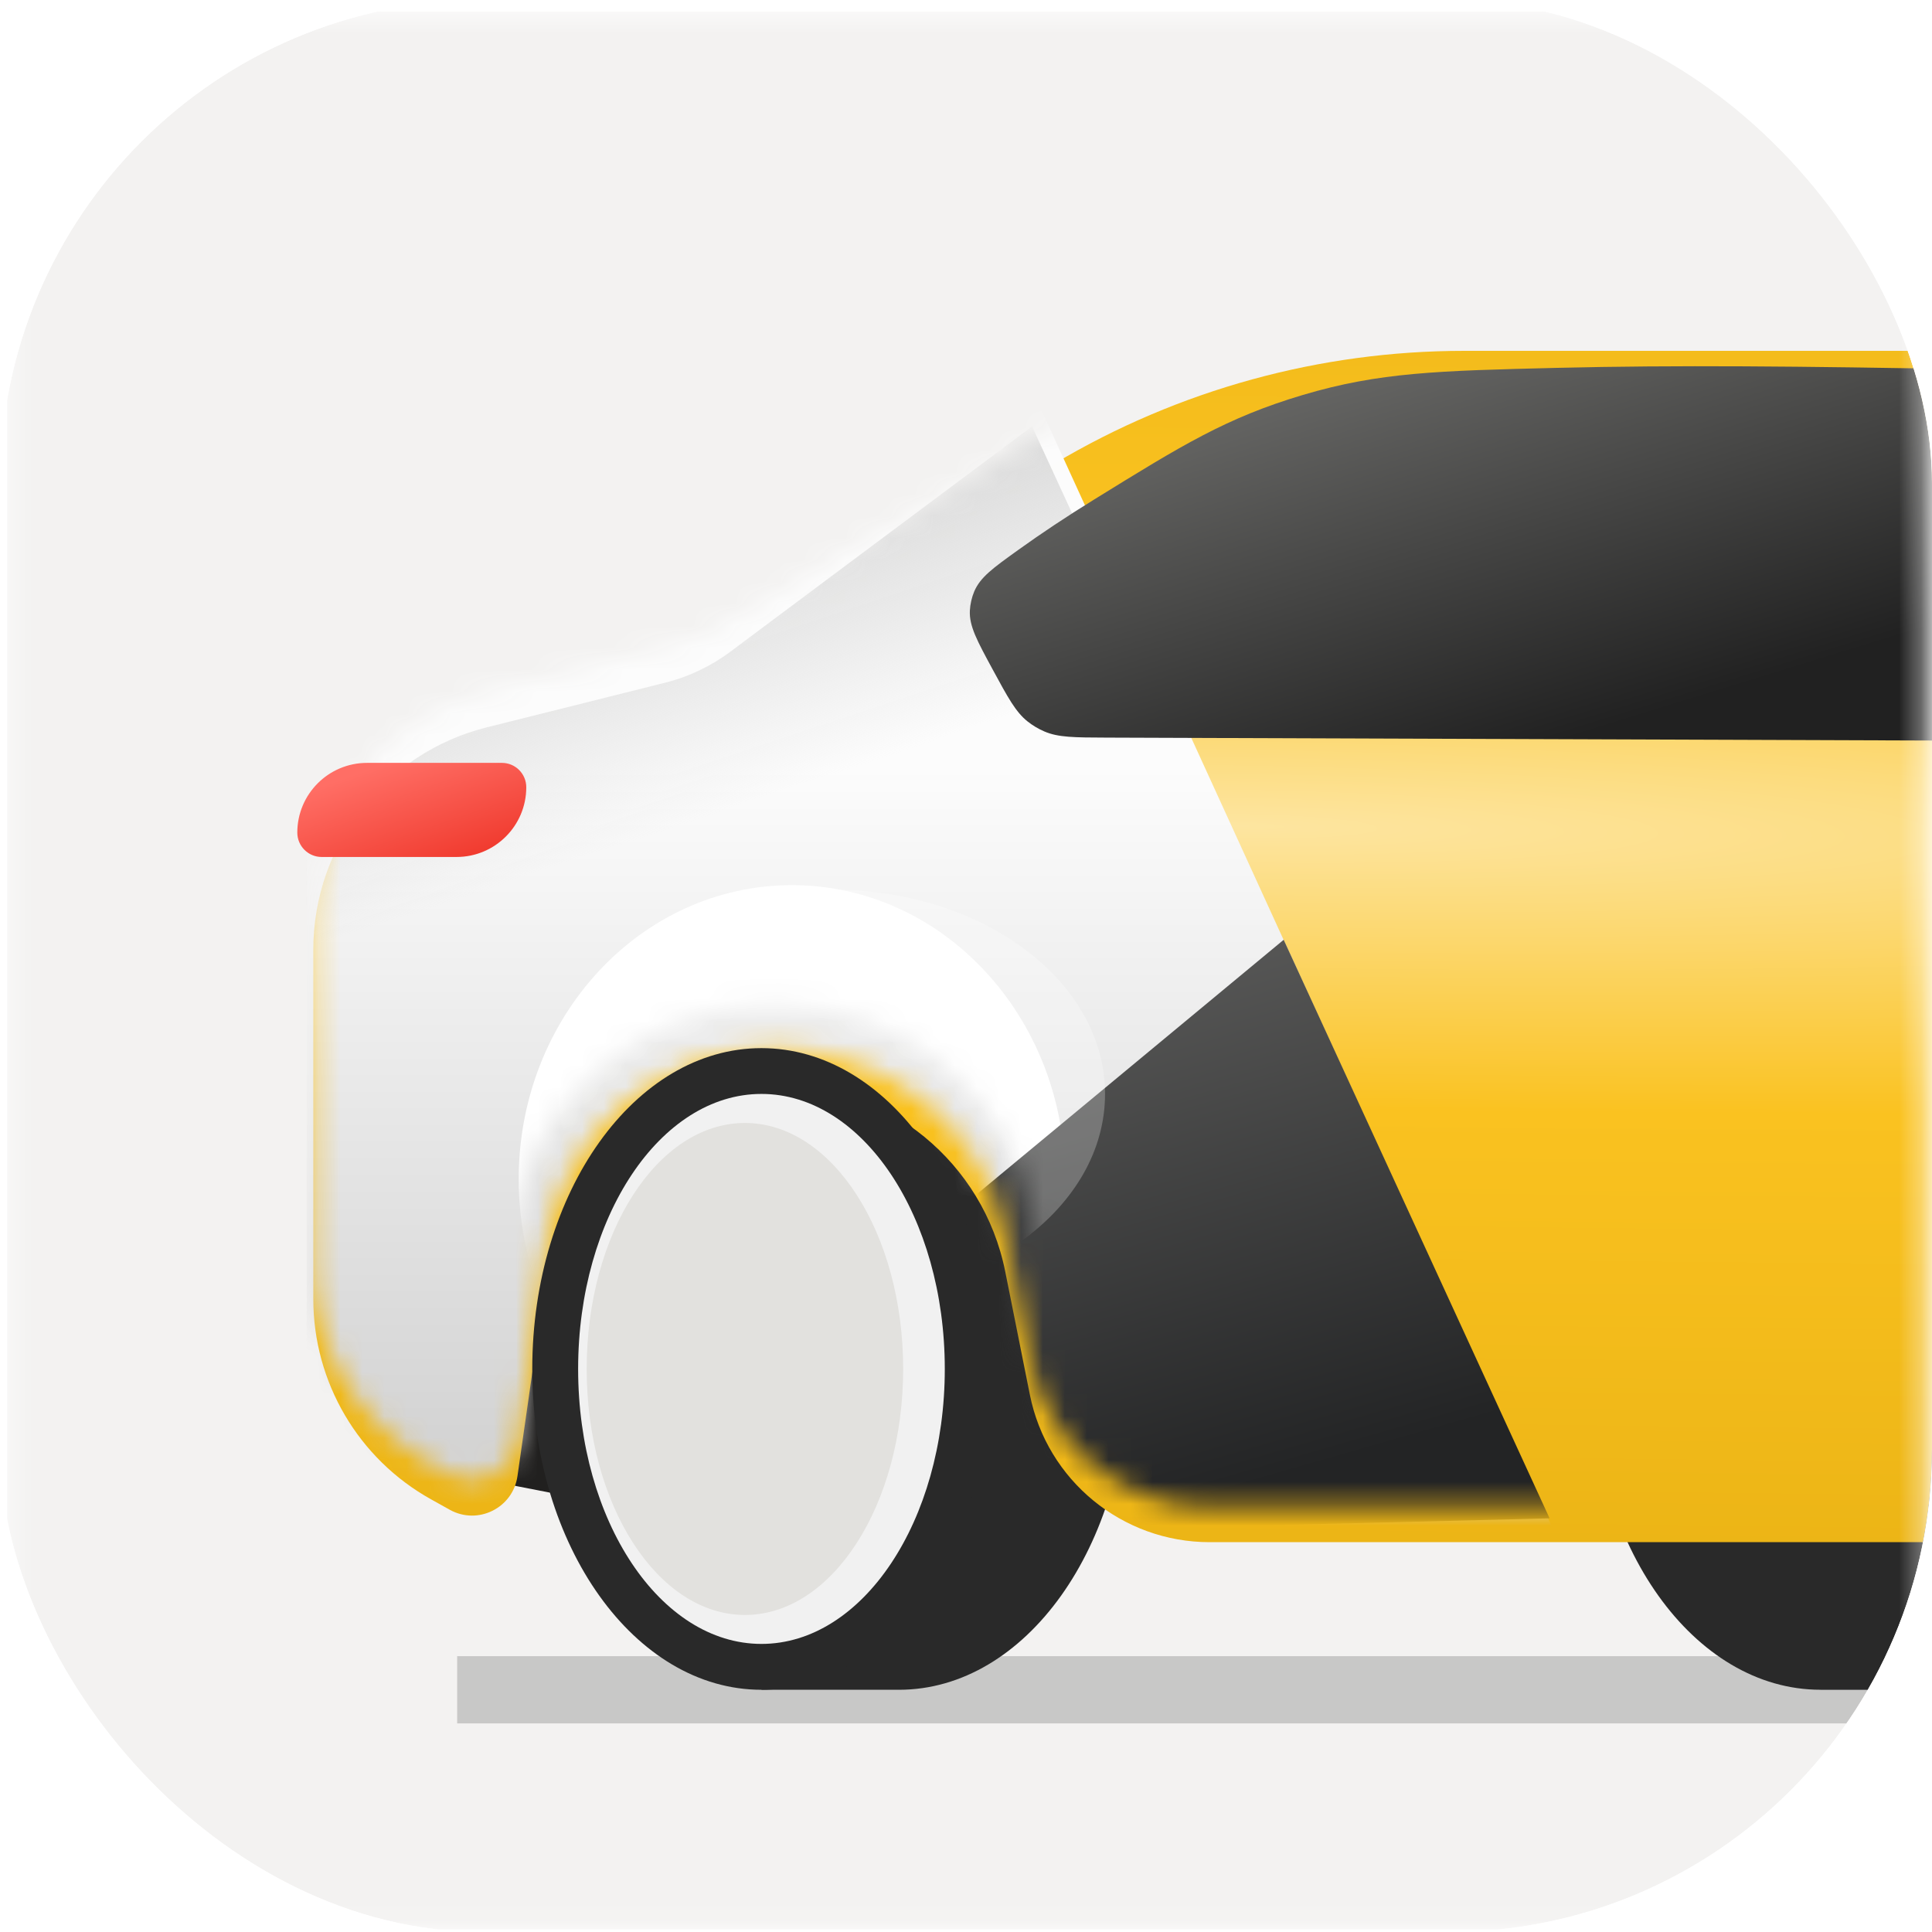<svg width="88" height="88" viewBox="0 0 88 88" fill="none" xmlns="http://www.w3.org/2000/svg">
<g clip-path="url(#clip0_5363_22906)">
<rect width="88" height="88" rx="22" fill="white"/>
<mask id="mask0_5363_22906" style="mask-type:luminance" maskUnits="userSpaceOnUse" x="0" y="0" width="88" height="88">
<path d="M87.679 0.526H0.321V87.883H87.679V0.526Z" fill="white"/>
</mask>
<g mask="url(#mask0_5363_22906)">
<path d="M87.679 0.526H0.321V87.883H87.679V0.526Z" fill="#F3F2F1"/>
<path opacity="0.2" d="M20.823 76.967H126.83" stroke="#21201F" stroke-width="3.062"/>
<path d="M22.017 47.741H91.049V68.617H56.533H28.272L21.219 67.24L22.017 47.741Z" fill="#21201F"/>
<path fill-rule="evenodd" clip-rule="evenodd" d="M82.92 76.966C77.155 76.966 72.482 70.423 72.482 62.353C72.482 54.282 77.155 47.739 82.92 47.739C82.975 47.739 83.03 47.74 83.085 47.741H89.183C94.948 47.741 99.621 54.284 99.621 62.355C99.621 70.425 94.948 76.968 89.183 76.968H82.92V76.966Z" fill="#292929"/>
<path d="M40.946 76.967C46.711 76.967 51.385 70.425 51.385 62.354C51.385 54.283 46.711 47.741 40.946 47.741H34.684V76.967H40.946Z" fill="#292929"/>
<g filter="url(#filter0_i_5363_22906)">
<path d="M101.487 47.743V60.268C101.487 64.88 97.748 68.619 93.136 68.619H55.098C51.118 68.619 47.691 65.809 46.91 61.906L45.788 56.296C44.794 51.323 40.427 47.743 35.355 47.743C30.061 47.743 25.573 51.634 24.822 56.873L23.569 65.615C23.361 67.064 21.766 67.855 20.487 67.143L19.633 66.667C16.323 64.825 14.271 61.335 14.271 57.547V41.631C14.271 36.843 17.53 32.668 22.175 31.506L30.734 29.363C31.522 29.166 32.276 28.855 32.973 28.44L48.059 19.473C53.693 16.124 60.127 14.356 66.681 14.356H101.487V47.743Z" fill="url(#paint0_radial_5363_22906)"/>
</g>
<mask id="mask1_5363_22906" style="mask-type:alpha" maskUnits="userSpaceOnUse" x="14" y="14" width="88" height="55">
<path d="M101.487 47.743V60.268C101.487 64.88 97.748 68.619 93.136 68.619H55.098C51.118 68.619 47.691 65.809 46.91 61.906L45.788 56.296C44.794 51.323 40.427 47.743 35.355 47.743C30.061 47.743 25.573 51.634 24.822 56.873L23.569 65.615C23.361 67.064 21.766 67.855 20.487 67.143L19.633 66.667C16.323 64.825 14.271 61.335 14.271 57.547V41.631C14.271 36.843 17.53 32.668 22.175 31.506L30.734 29.363C31.522 29.166 32.276 28.855 32.973 28.44L48.059 19.473C53.693 16.124 60.127 14.356 66.681 14.356H101.487V47.743Z" fill="url(#paint1_radial_5363_22906)"/>
</mask>
<g mask="url(#mask1_5363_22906)">
<path d="M71.029 70.288L45.299 14.006L13.971 14.007V70.288H71.029Z" fill="url(#paint2_linear_5363_22906)"/>
<mask id="mask2_5363_22906" style="mask-type:alpha" maskUnits="userSpaceOnUse" x="14" y="13" width="88" height="56">
<path d="M101.487 47.742V60.267C101.487 64.879 97.748 68.618 93.136 68.618H56.451C52.415 68.618 48.957 65.731 48.235 61.761L47.107 55.556C46.064 49.822 41.071 45.654 35.243 45.654C29.185 45.654 24.068 50.148 23.285 56.155L22.093 65.305C21.894 66.831 20.163 67.617 18.883 66.762C16.002 64.838 14.271 61.601 14.271 58.136V41.63C14.271 36.842 17.53 32.667 22.175 31.505L30.644 29.385C31.49 29.173 32.298 28.829 33.039 28.367L47.807 19.144C53.597 15.529 60.286 13.612 67.112 13.612H101.487V47.742Z" fill="white"/>
</mask>
<g mask="url(#mask2_5363_22906)">
<g filter="url(#filter1_f_5363_22906)">
<path d="M36.07 67.096C42.943 67.096 48.514 61.102 48.514 53.707C48.514 46.312 42.943 40.317 36.07 40.317C29.197 40.317 23.626 46.312 23.626 53.707C23.626 61.102 29.197 67.096 36.07 67.096Z" fill="white"/>
</g>
</g>
<path d="M70.583 69.159L58.47 42.806L25.324 70.285L70.583 69.159Z" fill="url(#paint3_linear_5363_22906)"/>
<g opacity="0.5">
<mask id="mask3_5363_22906" style="mask-type:alpha" maskUnits="userSpaceOnUse" x="14" y="13" width="88" height="56">
<g opacity="0.5">
<path d="M101.487 47.742V60.267C101.487 64.879 97.748 68.618 93.136 68.618H56.451C52.415 68.618 48.957 65.731 48.235 61.761L47.107 55.556C46.064 49.822 41.071 45.654 35.243 45.654C29.185 45.654 24.068 50.148 23.285 56.155L22.093 65.305C21.894 66.831 20.163 67.617 18.883 66.762C16.002 64.838 14.271 61.601 14.271 58.136V41.63C14.271 36.842 17.53 32.667 22.175 31.505L30.644 29.385C31.49 29.173 32.298 28.829 33.039 28.367L47.807 19.144C53.597 15.529 60.286 13.612 67.112 13.612H101.487V47.742Z" fill="white"/>
</g>
</mask>
<g mask="url(#mask3_5363_22906)">
<g filter="url(#filter2_f_5363_22906)">
<path d="M37.889 59.135C44.762 59.135 50.333 54.968 50.333 49.828C50.333 44.688 44.762 40.52 37.889 40.52C31.017 40.52 25.445 44.688 25.445 49.828C25.445 54.968 31.017 59.135 37.889 59.135Z" fill="white"/>
</g>
</g>
</g>
<g filter="url(#filter3_i_5363_22906)">
<path d="M47.034 61.718L45.6 53.594C44.719 48.609 40.388 44.976 35.326 44.976C30.071 44.976 25.636 48.885 24.976 54.098L23.526 65.553C23.34 67.019 21.731 67.834 20.44 67.114L19.633 66.665C16.323 64.823 14.271 61.333 14.271 57.545V41.629C14.271 36.841 17.53 32.666 22.175 31.504L30.295 29.471C31.369 29.202 32.378 28.723 33.264 28.061L47.008 17.795L70.426 68.615L55.258 68.617C51.206 68.617 47.739 65.708 47.034 61.718Z" fill="url(#paint4_linear_5363_22906)"/>
</g>
</g>
<path d="M23.971 35.858C23.971 35.245 23.475 34.748 22.862 34.748H16.718C14.964 34.748 13.542 36.17 13.542 37.924C13.542 38.537 14.039 39.034 14.651 39.034H20.795C22.549 39.034 23.971 37.612 23.971 35.858Z" fill="url(#paint5_linear_5363_22906)"/>
<path d="M34.682 76.967C40.447 76.967 45.12 70.425 45.12 62.354C45.12 54.283 40.447 47.741 34.682 47.741C28.917 47.741 24.244 54.283 24.244 62.354C24.244 70.425 28.917 76.967 34.682 76.967Z" fill="#292929"/>
<path d="M34.683 74.878C39.295 74.878 43.034 69.27 43.034 62.353C43.034 55.435 39.295 49.827 34.683 49.827C30.072 49.827 26.333 55.435 26.333 62.353C26.333 69.27 30.072 74.878 34.683 74.878Z" fill="#F1F1F1"/>
<path d="M33.93 73.559C37.911 73.559 41.138 68.542 41.138 62.354C41.138 56.166 37.911 51.15 33.93 51.15C29.95 51.15 26.723 56.166 26.723 62.354C26.723 68.542 29.95 73.559 33.93 73.559Z" fill="#E2E1DE"/>
<path d="M46.372 25.054C47.431 24.293 48.554 23.546 49.815 22.766C53.846 20.273 55.862 19.026 59.346 17.989C62.83 16.953 65.521 16.887 70.901 16.756C76.311 16.624 81.983 16.679 89.894 16.825V33.737L50.398 33.597C48.933 33.592 48.2 33.59 47.567 33.316C47.294 33.199 47.039 33.046 46.806 32.862C46.266 32.433 45.917 31.789 45.219 30.501C44.501 29.177 44.142 28.515 44.176 27.81C44.19 27.523 44.264 27.201 44.376 26.938C44.654 26.288 45.226 25.877 46.372 25.054Z" fill="url(#paint6_linear_5363_22906)"/>
</g>
</g>
<defs>
<filter id="filter0_i_5363_22906" x="14.271" y="14.356" width="87.215" height="55.887" filterUnits="userSpaceOnUse" color-interpolation-filters="sRGB">
<feFlood flood-opacity="0" result="BackgroundImageFix"/>
<feBlend mode="normal" in="SourceGraphic" in2="BackgroundImageFix" result="shape"/>
<feColorMatrix in="SourceAlpha" type="matrix" values="0 0 0 0 0 0 0 0 0 0 0 0 0 0 0 0 0 0 127 0" result="hardAlpha"/>
<feOffset dy="1.625"/>
<feGaussianBlur stdDeviation="1.625"/>
<feComposite in2="hardAlpha" operator="arithmetic" k2="-1" k3="1"/>
<feColorMatrix type="matrix" values="0 0 0 0 0 0 0 0 0 0 0 0 0 0 0 0 0 0 0.02 0"/>
<feBlend mode="normal" in2="shape" result="effect1_innerShadow_5363_22906"/>
</filter>
<filter id="filter1_f_5363_22906" x="10.626" y="27.317" width="50.888" height="52.779" filterUnits="userSpaceOnUse" color-interpolation-filters="sRGB">
<feFlood flood-opacity="0" result="BackgroundImageFix"/>
<feBlend mode="normal" in="SourceGraphic" in2="BackgroundImageFix" result="shape"/>
<feGaussianBlur stdDeviation="6.5" result="effect1_foregroundBlur_5363_22906"/>
</filter>
<filter id="filter2_f_5363_22906" x="12.445" y="27.52" width="50.888" height="44.614" filterUnits="userSpaceOnUse" color-interpolation-filters="sRGB">
<feFlood flood-opacity="0" result="BackgroundImageFix"/>
<feBlend mode="normal" in="SourceGraphic" in2="BackgroundImageFix" result="shape"/>
<feGaussianBlur stdDeviation="6.5" result="effect1_foregroundBlur_5363_22906"/>
</filter>
<filter id="filter3_i_5363_22906" x="14.271" y="17.795" width="56.154" height="52.447" filterUnits="userSpaceOnUse" color-interpolation-filters="sRGB">
<feFlood flood-opacity="0" result="BackgroundImageFix"/>
<feBlend mode="normal" in="SourceGraphic" in2="BackgroundImageFix" result="shape"/>
<feColorMatrix in="SourceAlpha" type="matrix" values="0 0 0 0 0 0 0 0 0 0 0 0 0 0 0 0 0 0 127 0" result="hardAlpha"/>
<feOffset dy="1.625"/>
<feGaussianBlur stdDeviation="1.625"/>
<feComposite in2="hardAlpha" operator="arithmetic" k2="-1" k3="1"/>
<feColorMatrix type="matrix" values="0 0 0 0 0 0 0 0 0 0 0 0 0 0 0 0 0 0 0.02 0"/>
<feBlend mode="normal" in2="shape" result="effect1_innerShadow_5363_22906"/>
</filter>
<radialGradient id="paint0_radial_5363_22906" cx="0" cy="0" r="1" gradientUnits="userSpaceOnUse" gradientTransform="translate(57.029 36.008) rotate(-88.78) scale(39.942 512.069)">
<stop stop-color="#FDE5A0"/>
<stop offset="0.323" stop-color="#FAC220"/>
<stop offset="1" stop-color="#E7B012"/>
</radialGradient>
<radialGradient id="paint1_radial_5363_22906" cx="0" cy="0" r="1" gradientUnits="userSpaceOnUse" gradientTransform="translate(52.194 34.134) rotate(-80.118) scale(33.127 424.702)">
<stop stop-color="#FDE5A0"/>
<stop offset="0.323" stop-color="#FAC220"/>
<stop offset="1" stop-color="#E7B012"/>
</radialGradient>
<linearGradient id="paint2_linear_5363_22906" x1="39.062" y1="14.006" x2="39.062" y2="70.288" gradientUnits="userSpaceOnUse">
<stop offset="0.372" stop-color="#FCFCFC"/>
<stop offset="0.911" stop-color="#D4D4D4"/>
</linearGradient>
<linearGradient id="paint3_linear_5363_22906" x1="39.062" y1="14.006" x2="55.463" y2="71.198" gradientUnits="userSpaceOnUse">
<stop offset="0.507" stop-color="#5C5C5B"/>
<stop offset="0.95" stop-color="#232425"/>
</linearGradient>
<linearGradient id="paint4_linear_5363_22906" x1="32.494" y1="40.084" x2="25.562" y2="19.212" gradientUnits="userSpaceOnUse">
<stop offset="0.199" stop-color="#D5D5D5" stop-opacity="0"/>
<stop offset="0.829" stop-color="#D5D5D5"/>
</linearGradient>
<linearGradient id="paint5_linear_5363_22906" x1="19.191" y1="40.104" x2="17.37" y2="34.861" gradientUnits="userSpaceOnUse">
<stop stop-color="#F0382C"/>
<stop offset="0.362" stop-color="#F54C41"/>
<stop offset="1" stop-color="#FF6E65"/>
</linearGradient>
<linearGradient id="paint6_linear_5363_22906" x1="59.262" y1="37.43" x2="52.971" y2="17.049" gradientUnits="userSpaceOnUse">
<stop stop-color="#212121"/>
<stop offset="0.943" stop-color="#6A6A68"/>
</linearGradient>
<clipPath id="clip0_5363_22906">
<rect width="88" height="88" rx="22" fill="white"/>
</clipPath>
</defs>
</svg>
